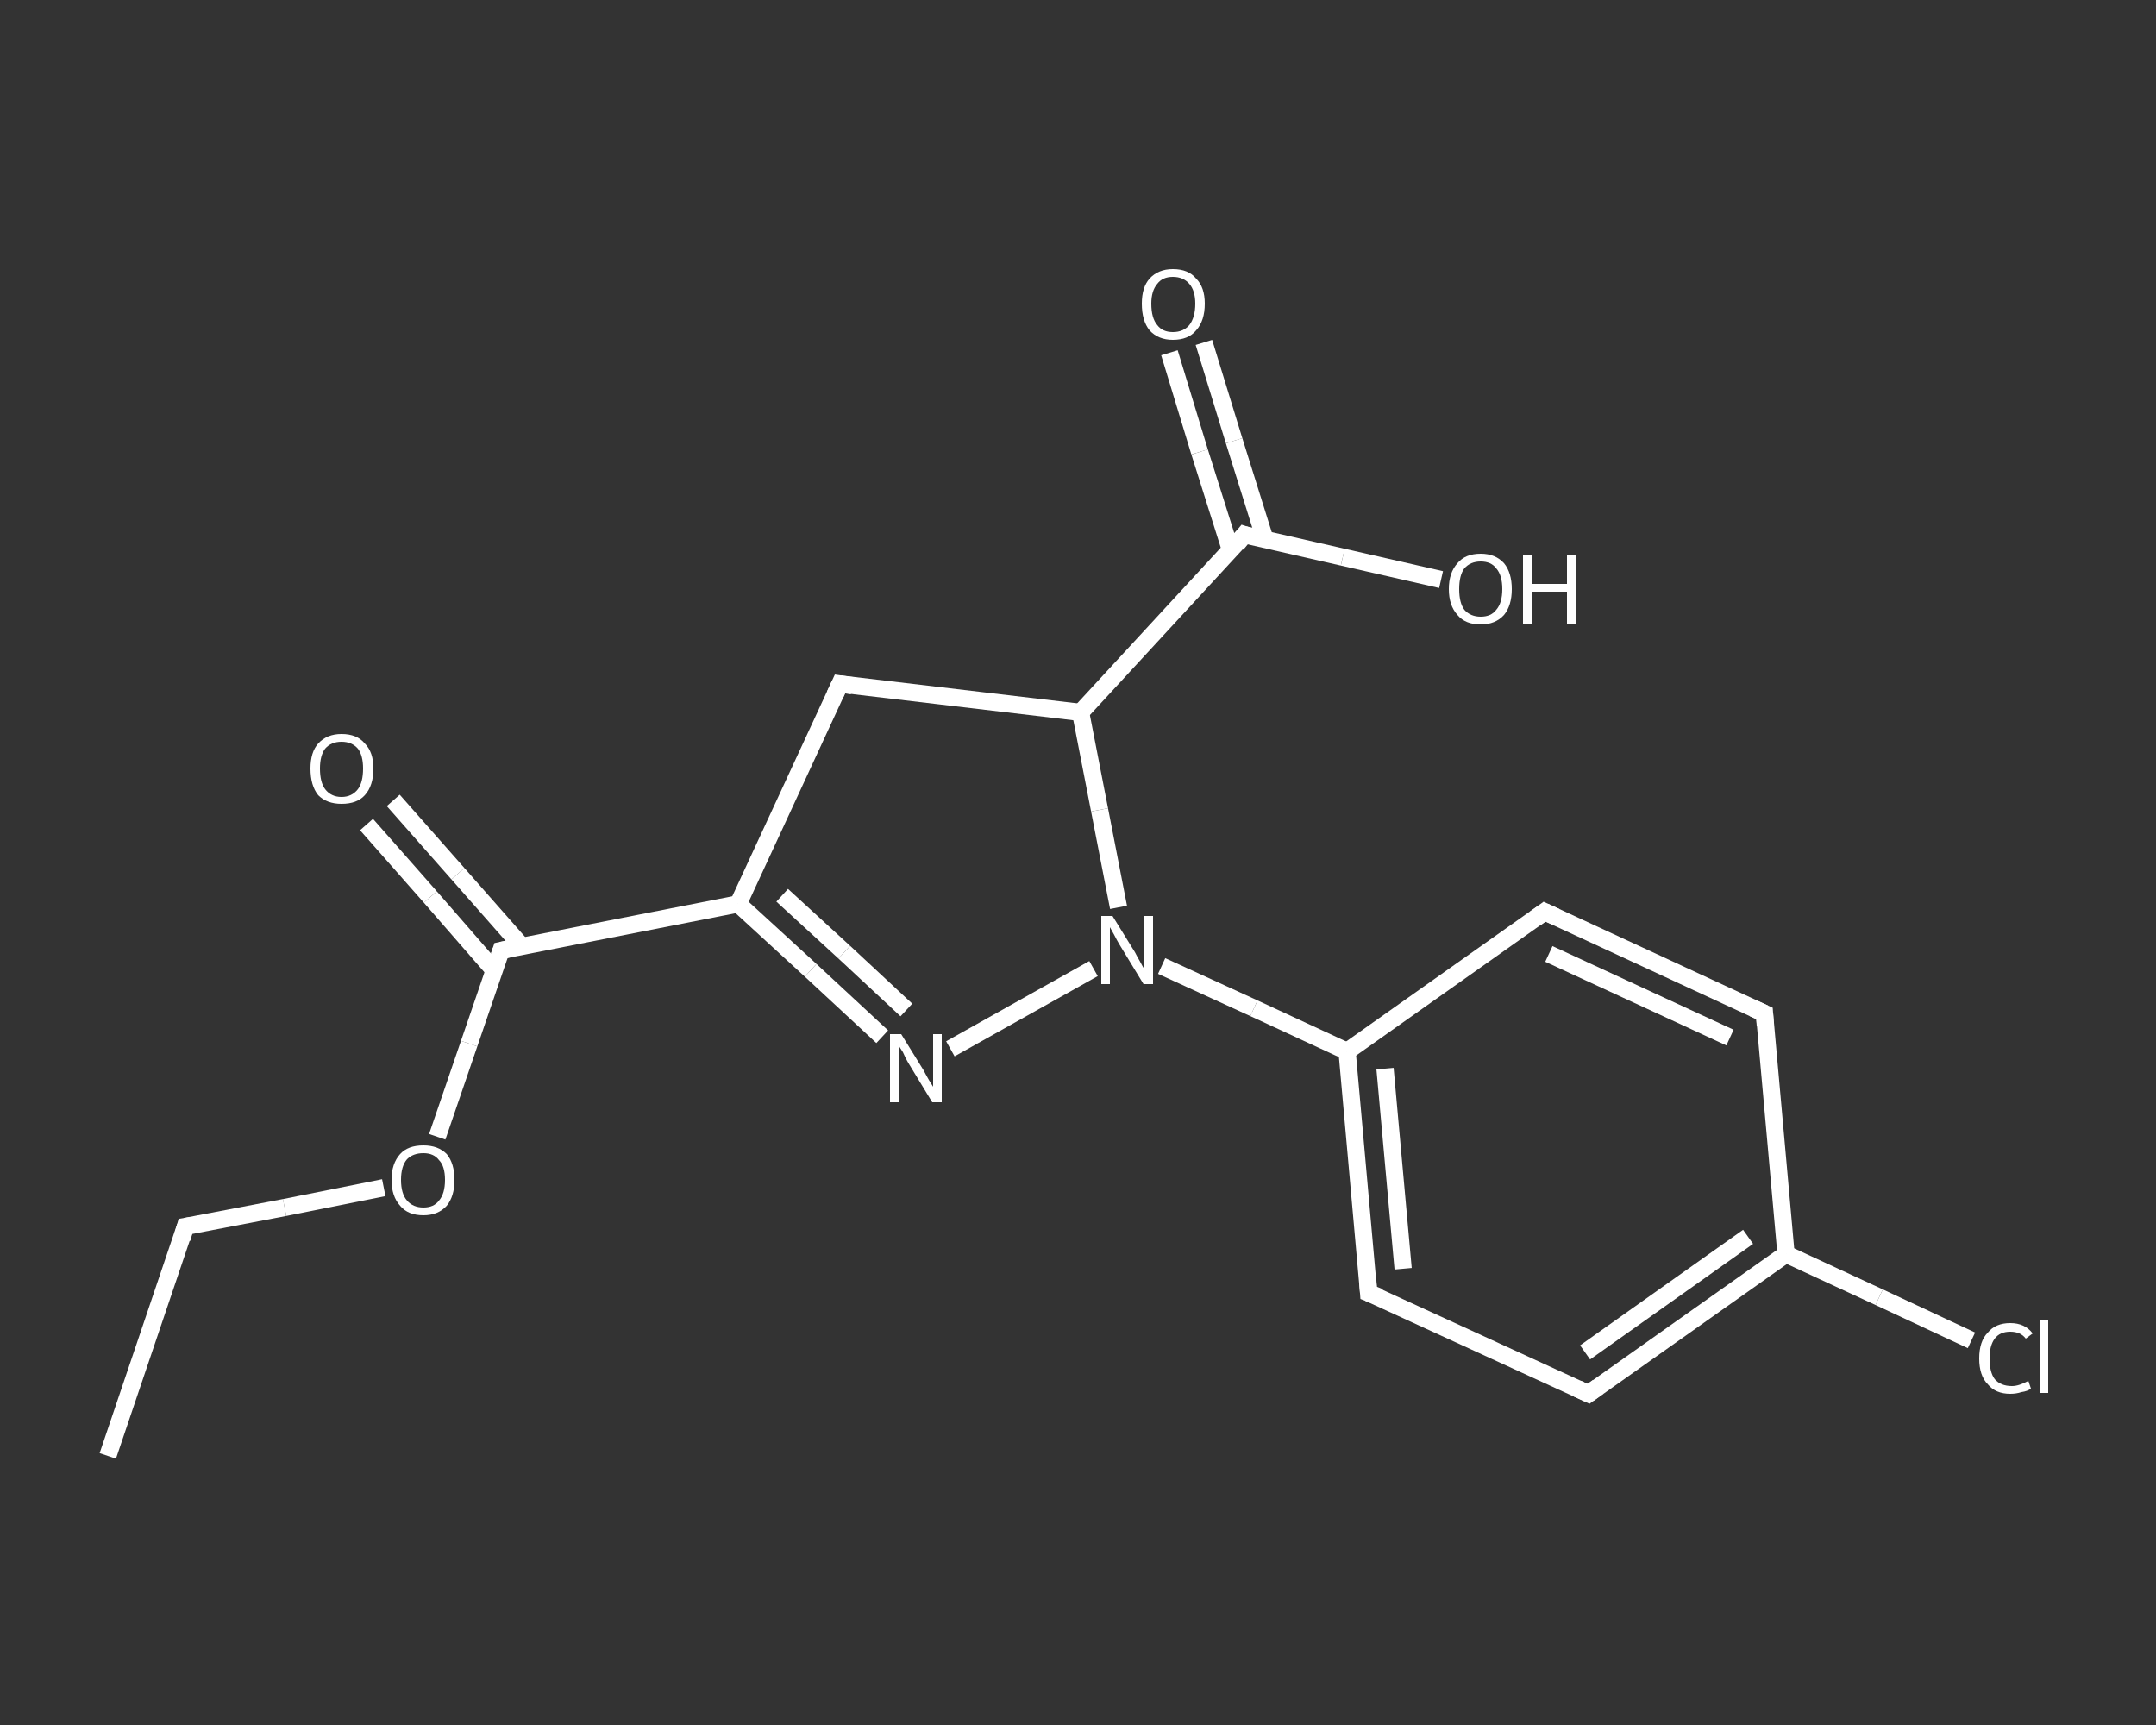 <?xml version='1.0' encoding='iso-8859-1'?>
<svg version='1.1' baseProfile='full'
              xmlns='http://www.w3.org/2000/svg'
                      xmlns:rdkit='http://www.rdkit.org/xml'
                      xmlns:xlink='http://www.w3.org/1999/xlink'
                  xml:space='preserve'
width='250px' height='200px' viewBox='0 0 250 200'>
<rect x="0" y="0" width="250" height="200" fill="#333333" stroke="none"/>
<!-- END OF HEADER -->
<rect style='opacity:1.0;fill:transparent;stroke:none' width='250.0' height='200.0' x='0.0' y='0.0'> </rect>
<path class='bond-0 atom-0 atom-1' d='M 12.5,168.8 L 21.5,142.2' style='fill:none;fill-rule:evenodd;stroke:#FFFFFF;stroke-width:2.0px;stroke-linecap:butt;stroke-linejoin:miter;stroke-opacity:1' />
<path class='bond-1 atom-1 atom-2' d='M 21.5,142.2 L 33.0,140.0' style='fill:none;fill-rule:evenodd;stroke:#FFFFFF;stroke-width:2.0px;stroke-linecap:butt;stroke-linejoin:miter;stroke-opacity:1' />
<path class='bond-1 atom-1 atom-2' d='M 33.0,140.0 L 44.5,137.7' style='fill:none;fill-rule:evenodd;stroke:#FFFFFF;stroke-width:2.0px;stroke-linecap:butt;stroke-linejoin:miter;stroke-opacity:1' />
<path class='bond-2 atom-2 atom-3' d='M 50.7,131.8 L 54.4,121.0' style='fill:none;fill-rule:evenodd;stroke:#FFFFFF;stroke-width:2.0px;stroke-linecap:butt;stroke-linejoin:miter;stroke-opacity:1' />
<path class='bond-2 atom-2 atom-3' d='M 54.4,121.0 L 58.1,110.2' style='fill:none;fill-rule:evenodd;stroke:#FFFFFF;stroke-width:2.0px;stroke-linecap:butt;stroke-linejoin:miter;stroke-opacity:1' />
<path class='bond-3 atom-3 atom-4' d='M 60.5,109.7 L 53.1,101.3' style='fill:none;fill-rule:evenodd;stroke:#FFFFFF;stroke-width:2.0px;stroke-linecap:butt;stroke-linejoin:miter;stroke-opacity:1' />
<path class='bond-3 atom-3 atom-4' d='M 53.1,101.3 L 45.6,92.8' style='fill:none;fill-rule:evenodd;stroke:#FFFFFF;stroke-width:2.0px;stroke-linecap:butt;stroke-linejoin:miter;stroke-opacity:1' />
<path class='bond-3 atom-3 atom-4' d='M 57.3,112.5 L 49.9,104.0' style='fill:none;fill-rule:evenodd;stroke:#FFFFFF;stroke-width:2.0px;stroke-linecap:butt;stroke-linejoin:miter;stroke-opacity:1' />
<path class='bond-3 atom-3 atom-4' d='M 49.9,104.0 L 42.5,95.6' style='fill:none;fill-rule:evenodd;stroke:#FFFFFF;stroke-width:2.0px;stroke-linecap:butt;stroke-linejoin:miter;stroke-opacity:1' />
<path class='bond-4 atom-3 atom-5' d='M 58.1,110.2 L 85.6,104.8' style='fill:none;fill-rule:evenodd;stroke:#FFFFFF;stroke-width:2.0px;stroke-linecap:butt;stroke-linejoin:miter;stroke-opacity:1' />
<path class='bond-5 atom-5 atom-6' d='M 85.6,104.8 L 94.0,112.5' style='fill:none;fill-rule:evenodd;stroke:#FFFFFF;stroke-width:2.0px;stroke-linecap:butt;stroke-linejoin:miter;stroke-opacity:1' />
<path class='bond-5 atom-5 atom-6' d='M 94.0,112.5 L 102.3,120.2' style='fill:none;fill-rule:evenodd;stroke:#FFFFFF;stroke-width:2.0px;stroke-linecap:butt;stroke-linejoin:miter;stroke-opacity:1' />
<path class='bond-5 atom-5 atom-6' d='M 90.7,103.8 L 97.9,110.4' style='fill:none;fill-rule:evenodd;stroke:#FFFFFF;stroke-width:2.0px;stroke-linecap:butt;stroke-linejoin:miter;stroke-opacity:1' />
<path class='bond-5 atom-5 atom-6' d='M 97.9,110.4 L 105.1,117.1' style='fill:none;fill-rule:evenodd;stroke:#FFFFFF;stroke-width:2.0px;stroke-linecap:butt;stroke-linejoin:miter;stroke-opacity:1' />
<path class='bond-6 atom-6 atom-7' d='M 110.2,121.6 L 126.8,112.3' style='fill:none;fill-rule:evenodd;stroke:#FFFFFF;stroke-width:2.0px;stroke-linecap:butt;stroke-linejoin:miter;stroke-opacity:1' />
<path class='bond-7 atom-7 atom-8' d='M 134.7,112.0 L 145.4,116.9' style='fill:none;fill-rule:evenodd;stroke:#FFFFFF;stroke-width:2.0px;stroke-linecap:butt;stroke-linejoin:miter;stroke-opacity:1' />
<path class='bond-7 atom-7 atom-8' d='M 145.4,116.9 L 156.2,121.9' style='fill:none;fill-rule:evenodd;stroke:#FFFFFF;stroke-width:2.0px;stroke-linecap:butt;stroke-linejoin:miter;stroke-opacity:1' />
<path class='bond-8 atom-8 atom-9' d='M 156.2,121.9 L 158.7,149.9' style='fill:none;fill-rule:evenodd;stroke:#FFFFFF;stroke-width:2.0px;stroke-linecap:butt;stroke-linejoin:miter;stroke-opacity:1' />
<path class='bond-8 atom-8 atom-9' d='M 160.6,123.9 L 162.7,147.1' style='fill:none;fill-rule:evenodd;stroke:#FFFFFF;stroke-width:2.0px;stroke-linecap:butt;stroke-linejoin:miter;stroke-opacity:1' />
<path class='bond-9 atom-9 atom-10' d='M 158.7,149.9 L 184.2,161.6' style='fill:none;fill-rule:evenodd;stroke:#FFFFFF;stroke-width:2.0px;stroke-linecap:butt;stroke-linejoin:miter;stroke-opacity:1' />
<path class='bond-10 atom-10 atom-11' d='M 184.2,161.6 L 207.1,145.4' style='fill:none;fill-rule:evenodd;stroke:#FFFFFF;stroke-width:2.0px;stroke-linecap:butt;stroke-linejoin:miter;stroke-opacity:1' />
<path class='bond-10 atom-10 atom-11' d='M 183.8,156.8 L 202.7,143.4' style='fill:none;fill-rule:evenodd;stroke:#FFFFFF;stroke-width:2.0px;stroke-linecap:butt;stroke-linejoin:miter;stroke-opacity:1' />
<path class='bond-11 atom-11 atom-12' d='M 207.1,145.4 L 217.9,150.4' style='fill:none;fill-rule:evenodd;stroke:#FFFFFF;stroke-width:2.0px;stroke-linecap:butt;stroke-linejoin:miter;stroke-opacity:1' />
<path class='bond-11 atom-11 atom-12' d='M 217.9,150.4 L 228.6,155.4' style='fill:none;fill-rule:evenodd;stroke:#FFFFFF;stroke-width:2.0px;stroke-linecap:butt;stroke-linejoin:miter;stroke-opacity:1' />
<path class='bond-12 atom-11 atom-13' d='M 207.1,145.4 L 204.6,117.5' style='fill:none;fill-rule:evenodd;stroke:#FFFFFF;stroke-width:2.0px;stroke-linecap:butt;stroke-linejoin:miter;stroke-opacity:1' />
<path class='bond-13 atom-13 atom-14' d='M 204.6,117.5 L 179.1,105.7' style='fill:none;fill-rule:evenodd;stroke:#FFFFFF;stroke-width:2.0px;stroke-linecap:butt;stroke-linejoin:miter;stroke-opacity:1' />
<path class='bond-13 atom-13 atom-14' d='M 200.6,120.3 L 179.6,110.6' style='fill:none;fill-rule:evenodd;stroke:#FFFFFF;stroke-width:2.0px;stroke-linecap:butt;stroke-linejoin:miter;stroke-opacity:1' />
<path class='bond-14 atom-7 atom-15' d='M 129.7,105.2 L 127.5,93.9' style='fill:none;fill-rule:evenodd;stroke:#FFFFFF;stroke-width:2.0px;stroke-linecap:butt;stroke-linejoin:miter;stroke-opacity:1' />
<path class='bond-14 atom-7 atom-15' d='M 127.5,93.9 L 125.3,82.6' style='fill:none;fill-rule:evenodd;stroke:#FFFFFF;stroke-width:2.0px;stroke-linecap:butt;stroke-linejoin:miter;stroke-opacity:1' />
<path class='bond-15 atom-15 atom-16' d='M 125.3,82.6 L 144.3,62.0' style='fill:none;fill-rule:evenodd;stroke:#FFFFFF;stroke-width:2.0px;stroke-linecap:butt;stroke-linejoin:miter;stroke-opacity:1' />
<path class='bond-16 atom-16 atom-17' d='M 146.7,62.6 L 143.1,51.1' style='fill:none;fill-rule:evenodd;stroke:#FFFFFF;stroke-width:2.0px;stroke-linecap:butt;stroke-linejoin:miter;stroke-opacity:1' />
<path class='bond-16 atom-16 atom-17' d='M 143.1,51.1 L 139.6,39.7' style='fill:none;fill-rule:evenodd;stroke:#FFFFFF;stroke-width:2.0px;stroke-linecap:butt;stroke-linejoin:miter;stroke-opacity:1' />
<path class='bond-16 atom-16 atom-17' d='M 142.7,63.8 L 139.1,52.4' style='fill:none;fill-rule:evenodd;stroke:#FFFFFF;stroke-width:2.0px;stroke-linecap:butt;stroke-linejoin:miter;stroke-opacity:1' />
<path class='bond-16 atom-16 atom-17' d='M 139.1,52.4 L 135.6,40.9' style='fill:none;fill-rule:evenodd;stroke:#FFFFFF;stroke-width:2.0px;stroke-linecap:butt;stroke-linejoin:miter;stroke-opacity:1' />
<path class='bond-17 atom-16 atom-18' d='M 144.3,62.0 L 155.7,64.6' style='fill:none;fill-rule:evenodd;stroke:#FFFFFF;stroke-width:2.0px;stroke-linecap:butt;stroke-linejoin:miter;stroke-opacity:1' />
<path class='bond-17 atom-16 atom-18' d='M 155.7,64.6 L 167.1,67.2' style='fill:none;fill-rule:evenodd;stroke:#FFFFFF;stroke-width:2.0px;stroke-linecap:butt;stroke-linejoin:miter;stroke-opacity:1' />
<path class='bond-18 atom-15 atom-19' d='M 125.3,82.6 L 97.4,79.3' style='fill:none;fill-rule:evenodd;stroke:#FFFFFF;stroke-width:2.0px;stroke-linecap:butt;stroke-linejoin:miter;stroke-opacity:1' />
<path class='bond-19 atom-19 atom-5' d='M 97.4,79.3 L 85.6,104.8' style='fill:none;fill-rule:evenodd;stroke:#FFFFFF;stroke-width:2.0px;stroke-linecap:butt;stroke-linejoin:miter;stroke-opacity:1' />
<path class='bond-20 atom-14 atom-8' d='M 179.1,105.7 L 156.2,121.9' style='fill:none;fill-rule:evenodd;stroke:#FFFFFF;stroke-width:2.0px;stroke-linecap:butt;stroke-linejoin:miter;stroke-opacity:1' />
<path d='M 21.1,143.6 L 21.5,142.2 L 22.1,142.1' style='fill:none;stroke:#FFFFFF;stroke-width:2.0px;stroke-linecap:butt;stroke-linejoin:miter;stroke-opacity:1;' />
<path d='M 57.9,110.8 L 58.1,110.2 L 59.5,109.9' style='fill:none;stroke:#FFFFFF;stroke-width:2.0px;stroke-linecap:butt;stroke-linejoin:miter;stroke-opacity:1;' />
<path d='M 158.6,148.5 L 158.7,149.9 L 160.0,150.4' style='fill:none;stroke:#FFFFFF;stroke-width:2.0px;stroke-linecap:butt;stroke-linejoin:miter;stroke-opacity:1;' />
<path d='M 182.9,161.0 L 184.2,161.6 L 185.3,160.8' style='fill:none;stroke:#FFFFFF;stroke-width:2.0px;stroke-linecap:butt;stroke-linejoin:miter;stroke-opacity:1;' />
<path d='M 204.7,118.9 L 204.6,117.5 L 203.3,116.9' style='fill:none;stroke:#FFFFFF;stroke-width:2.0px;stroke-linecap:butt;stroke-linejoin:miter;stroke-opacity:1;' />
<path d='M 180.4,106.3 L 179.1,105.7 L 178.0,106.5' style='fill:none;stroke:#FFFFFF;stroke-width:2.0px;stroke-linecap:butt;stroke-linejoin:miter;stroke-opacity:1;' />
<path d='M 143.4,63.1 L 144.3,62.0 L 144.9,62.2' style='fill:none;stroke:#FFFFFF;stroke-width:2.0px;stroke-linecap:butt;stroke-linejoin:miter;stroke-opacity:1;' />
<path d='M 98.8,79.5 L 97.4,79.3 L 96.8,80.6' style='fill:none;stroke:#FFFFFF;stroke-width:2.0px;stroke-linecap:butt;stroke-linejoin:miter;stroke-opacity:1;' />
<path class='atom-2' d='M 45.4 136.8
Q 45.4 134.9, 46.4 133.8
Q 47.3 132.8, 49.1 132.8
Q 50.8 132.8, 51.8 133.8
Q 52.7 134.9, 52.7 136.8
Q 52.7 138.7, 51.8 139.8
Q 50.8 140.9, 49.1 140.9
Q 47.3 140.9, 46.4 139.8
Q 45.4 138.7, 45.4 136.8
M 49.1 140.0
Q 50.3 140.0, 50.9 139.2
Q 51.6 138.4, 51.6 136.8
Q 51.6 135.2, 50.9 134.5
Q 50.3 133.7, 49.1 133.7
Q 47.9 133.7, 47.2 134.4
Q 46.5 135.2, 46.5 136.8
Q 46.5 138.4, 47.2 139.2
Q 47.9 140.0, 49.1 140.0
' fill='#FFFFFF'/>
<path class='atom-4' d='M 36.0 89.1
Q 36.0 87.2, 36.9 86.2
Q 37.9 85.1, 39.6 85.1
Q 41.4 85.1, 42.3 86.2
Q 43.3 87.2, 43.3 89.1
Q 43.3 91.1, 42.3 92.2
Q 41.4 93.2, 39.6 93.2
Q 37.9 93.2, 36.9 92.2
Q 36.0 91.1, 36.0 89.1
M 39.6 92.4
Q 40.8 92.4, 41.5 91.5
Q 42.1 90.7, 42.1 89.1
Q 42.1 87.6, 41.5 86.8
Q 40.8 86.0, 39.6 86.0
Q 38.4 86.0, 37.7 86.8
Q 37.1 87.6, 37.1 89.1
Q 37.1 90.7, 37.7 91.5
Q 38.4 92.4, 39.6 92.4
' fill='#FFFFFF'/>
<path class='atom-6' d='M 104.5 119.9
L 107.1 124.1
Q 107.3 124.5, 107.7 125.2
Q 108.2 126.0, 108.2 126.0
L 108.2 119.9
L 109.2 119.9
L 109.2 127.8
L 108.1 127.8
L 105.3 123.2
Q 105.0 122.7, 104.7 122.0
Q 104.3 121.4, 104.2 121.2
L 104.2 127.8
L 103.2 127.8
L 103.2 119.9
L 104.5 119.9
' fill='#FFFFFF'/>
<path class='atom-7' d='M 129.0 106.2
L 131.6 110.4
Q 131.8 110.8, 132.2 111.5
Q 132.6 112.3, 132.7 112.3
L 132.7 106.2
L 133.7 106.2
L 133.7 114.1
L 132.6 114.1
L 129.8 109.5
Q 129.5 109.0, 129.2 108.4
Q 128.8 107.7, 128.7 107.5
L 128.7 114.1
L 127.7 114.1
L 127.7 106.2
L 129.0 106.2
' fill='#FFFFFF'/>
<path class='atom-12' d='M 229.5 157.5
Q 229.5 155.5, 230.5 154.5
Q 231.4 153.4, 233.1 153.4
Q 234.8 153.4, 235.7 154.6
L 234.9 155.2
Q 234.3 154.4, 233.1 154.4
Q 231.9 154.4, 231.3 155.2
Q 230.7 156.0, 230.7 157.5
Q 230.7 159.1, 231.3 159.9
Q 232.0 160.7, 233.3 160.7
Q 234.1 160.7, 235.2 160.1
L 235.5 161.0
Q 235.1 161.3, 234.4 161.4
Q 233.8 161.6, 233.1 161.6
Q 231.4 161.6, 230.5 160.5
Q 229.5 159.5, 229.5 157.5
' fill='#FFFFFF'/>
<path class='atom-12' d='M 236.5 153.0
L 237.5 153.0
L 237.5 161.5
L 236.5 161.5
L 236.5 153.0
' fill='#FFFFFF'/>
<path class='atom-17' d='M 132.4 35.2
Q 132.4 33.3, 133.3 32.3
Q 134.3 31.2, 136.0 31.2
Q 137.8 31.2, 138.7 32.3
Q 139.7 33.3, 139.7 35.2
Q 139.7 37.2, 138.7 38.3
Q 137.8 39.4, 136.0 39.4
Q 134.3 39.4, 133.3 38.3
Q 132.4 37.2, 132.4 35.2
M 136.0 38.5
Q 137.2 38.5, 137.9 37.7
Q 138.6 36.8, 138.6 35.2
Q 138.6 33.7, 137.9 32.9
Q 137.2 32.1, 136.0 32.1
Q 134.8 32.1, 134.2 32.9
Q 133.5 33.7, 133.5 35.2
Q 133.5 36.9, 134.2 37.7
Q 134.8 38.5, 136.0 38.5
' fill='#FFFFFF'/>
<path class='atom-18' d='M 168.0 68.3
Q 168.0 66.4, 169.0 65.3
Q 169.9 64.2, 171.7 64.2
Q 173.4 64.2, 174.4 65.3
Q 175.3 66.4, 175.3 68.3
Q 175.3 70.2, 174.4 71.3
Q 173.4 72.4, 171.7 72.4
Q 169.9 72.4, 169.0 71.3
Q 168.0 70.2, 168.0 68.3
M 171.7 71.5
Q 172.9 71.5, 173.5 70.7
Q 174.2 69.9, 174.2 68.3
Q 174.2 66.7, 173.5 65.9
Q 172.9 65.1, 171.7 65.1
Q 170.5 65.1, 169.8 65.9
Q 169.2 66.7, 169.2 68.3
Q 169.2 69.9, 169.8 70.7
Q 170.5 71.5, 171.7 71.5
' fill='#FFFFFF'/>
<path class='atom-18' d='M 176.6 64.3
L 177.6 64.3
L 177.6 67.7
L 181.7 67.7
L 181.7 64.3
L 182.8 64.3
L 182.8 72.3
L 181.7 72.3
L 181.7 68.6
L 177.6 68.6
L 177.6 72.3
L 176.6 72.3
L 176.6 64.3
' fill='#FFFFFF'/>
</svg>
